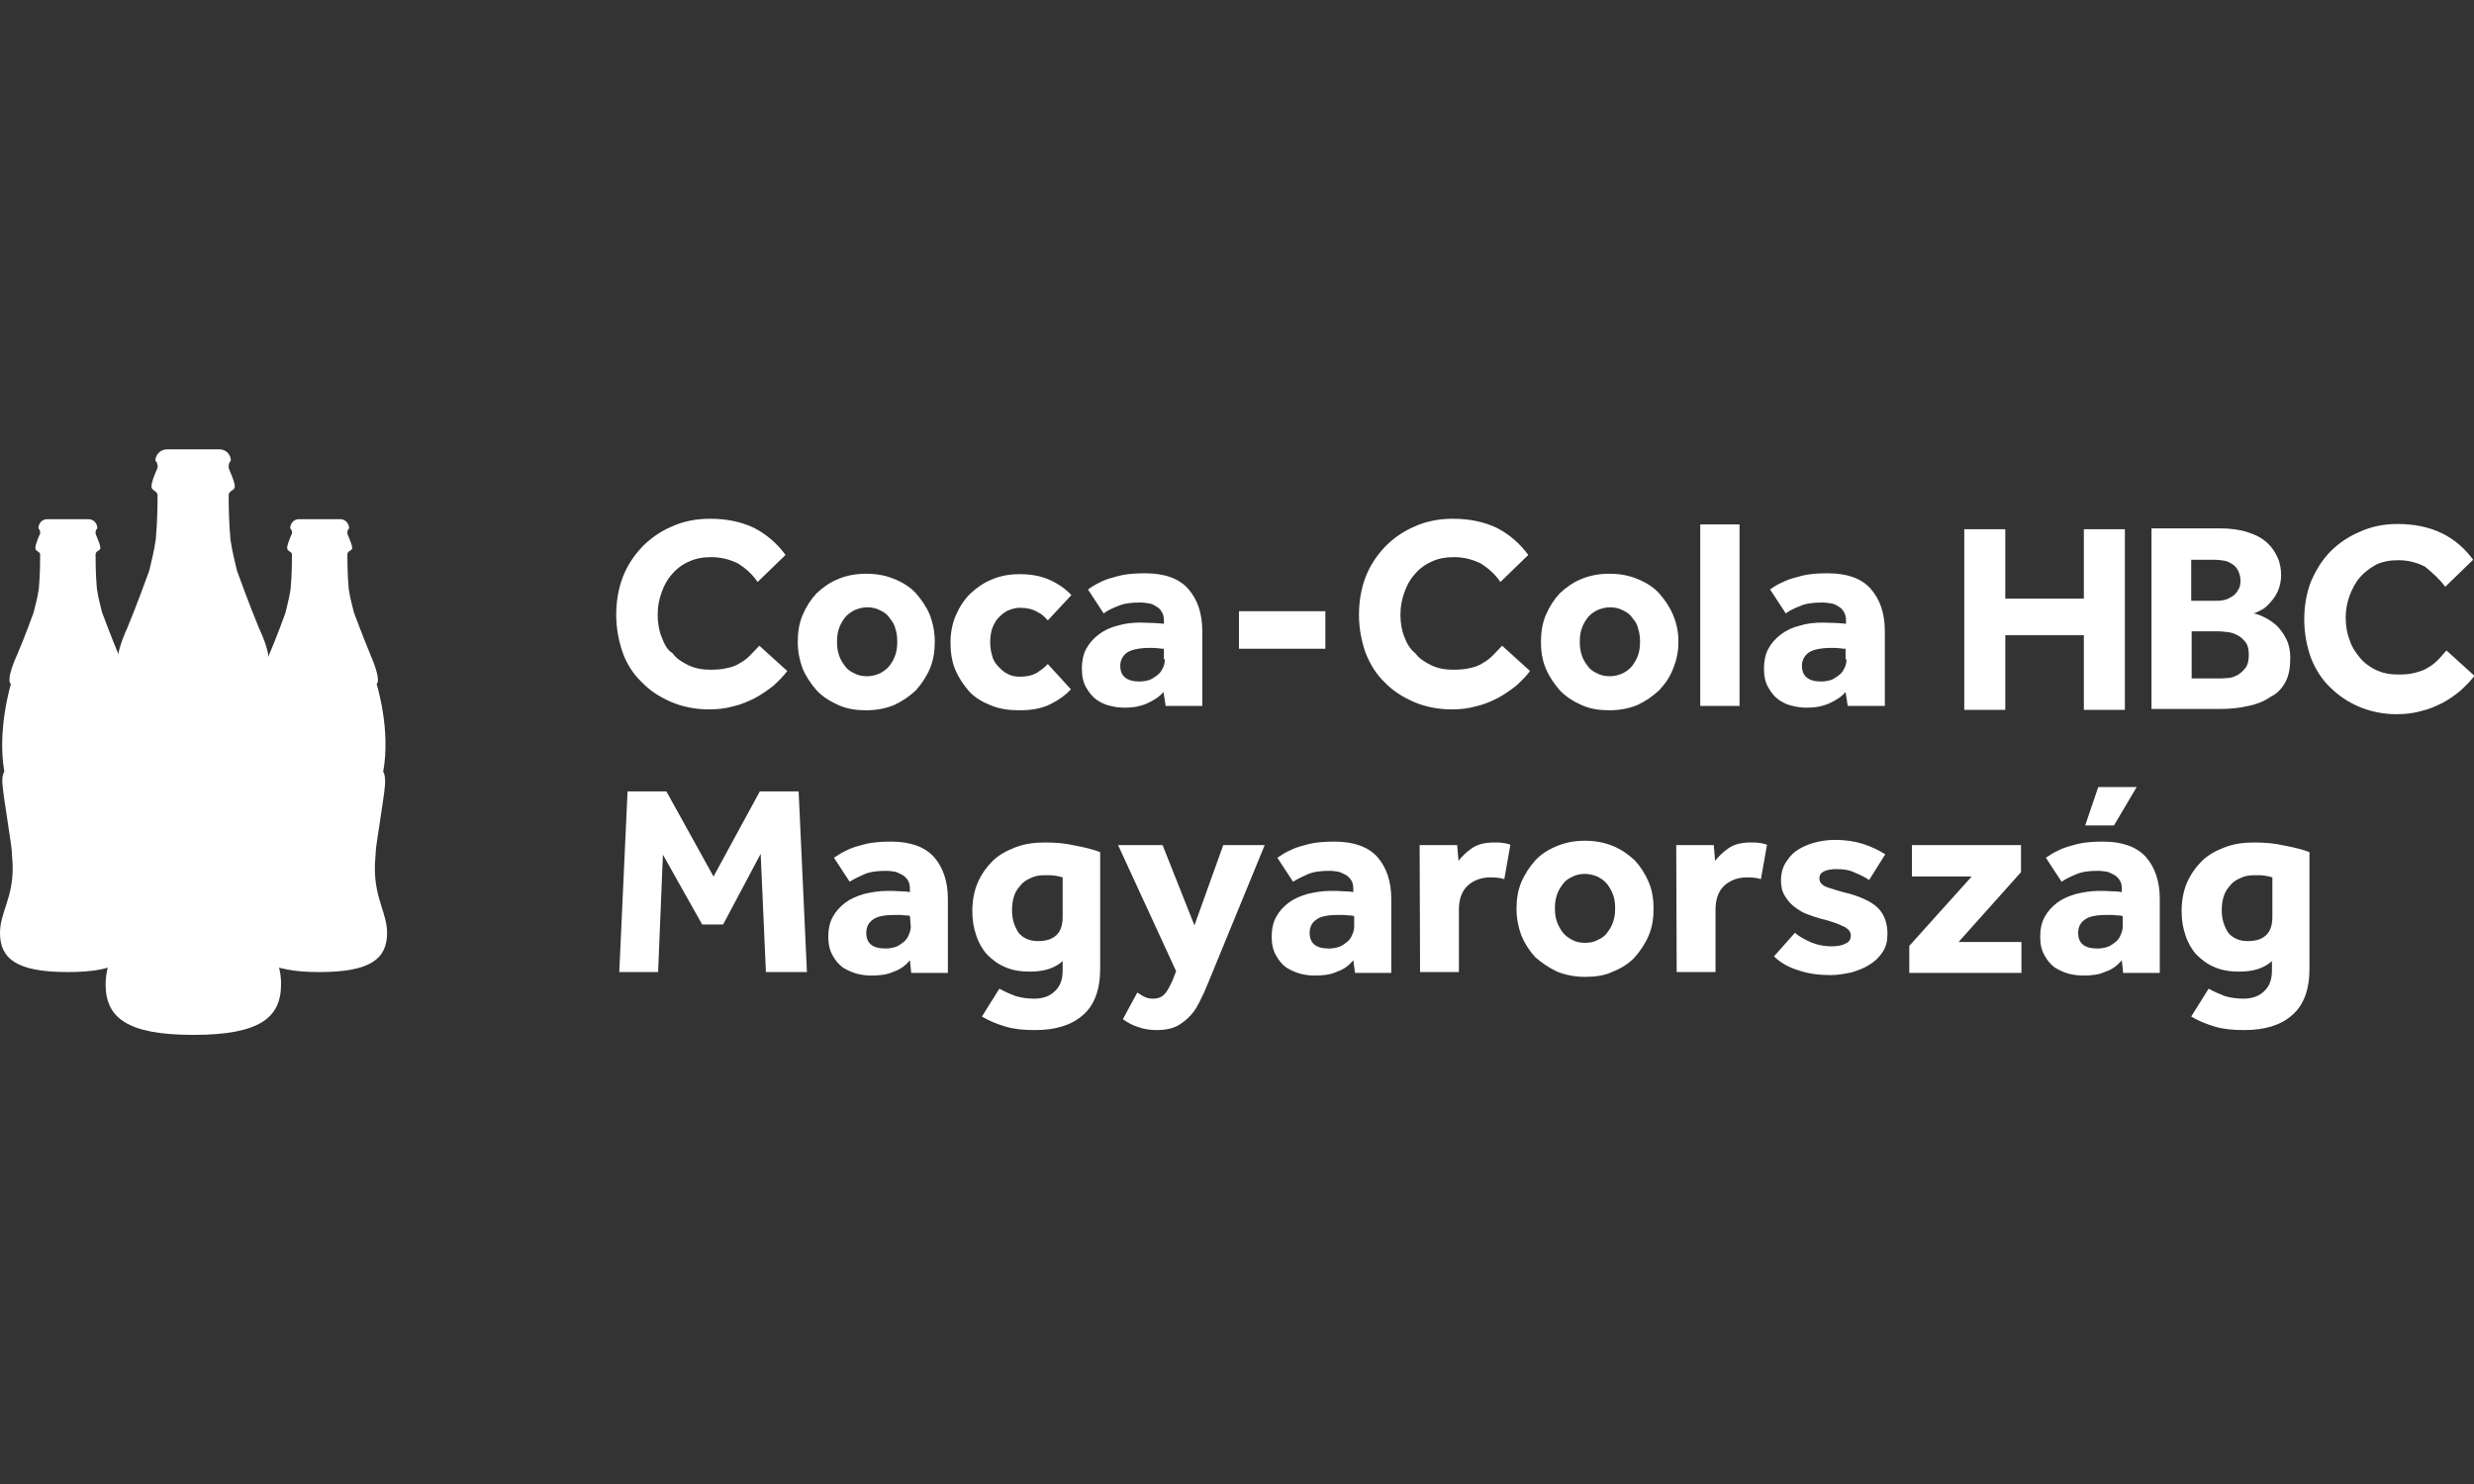 <?xml version="1.0" encoding="utf-8"?>
<!-- Generator: Adobe Illustrator 21.1.0, SVG Export Plug-In . SVG Version: 6.00 Build 0)  -->
<svg version="1.1" id="Layer_1" xmlns="http://www.w3.org/2000/svg" xmlns:xlink="http://www.w3.org/1999/xlink" x="0px" y="0px"
	 viewBox="0 0 566.9 340.2" style="enable-background:new 0 0 566.9 340.2;" xml:space="preserve">
<rect x="0" y="0" width="566.9" height="340.2" fill="#333333" stroke="none"/>
<style type="text/css">
	.st0{fill:#FFFFFF;}
</style>
<g>
	<path class="st0" d="M85.9,199.1c0-0.3,0-0.6,0-0.9c0.1-1.5,0.2-2.6,0.2-3.1c0-1.1,1.9-12.3,2.1-15c0.2-2.6-0.4-3.2-0.4-3.2
		c1.8-9.7-1.5-20.1-1.5-20.1c1.1-1-1.2-6.2-1.2-6.2c-1.8-4.3-4-10.2-4-10.2l0,0c-0.3-1.3-0.9-3.3-1.2-5.5c-0.3-3.3-0.3-6.7-0.3-7.8
		c0-0.9,1.1-0.8,1.1-1.5c0-0.9-1.1-3.1-1.1-3.3c0-0.2,0-0.6,0.1-0.8s0.3-0.4,0.3-0.4c0-1-0.8-2.1-2-2.1h-9.5c-1.2,0-2,1-2,2.1
		c0,0,0.2,0.2,0.3,0.4c0.1,0.2,0.1,0.7,0.1,0.8c-0.1,0.2-1.1,2.4-1.1,3.3c0,0.8,1.1,0.8,1.1,1.5c0,1.1,0,4.5-0.3,7.8
		c-0.3,2.2-0.9,4.2-1.2,5.6l0,0c0,0-2.2,6.1-4,10.2c0,0-2.4,5.2-1.2,6.2c0,0-3.2,10.4-1.5,20.1c0,0-0.7,0.7-0.4,3.2
		c0.2,2.6,2.1,13.9,2.1,15c0,0.4,0.1,1.5,0.2,3.1v0.8c0,6.8-2.9,10.2-2.9,14.7c0,5.9,3.7,9,15.5,9s15.5-3.1,15.5-9
		C88.7,209.4,85.9,206,85.9,199.1"/>
	<path class="st0" d="M28.2,199.1c0-0.3,0-0.6,0-0.9c0.1-1.5,0.2-2.6,0.2-3.1c0-1.1,1.9-12.5,2.1-15c0.2-2.6-0.4-3.2-0.4-3.2
		c1.8-9.7-1.5-20.1-1.5-20.1c1.2-1-1.2-6.2-1.2-6.2c-1.8-4.3-4-10.2-4-10.2l0,0c-0.3-1.3-0.9-3.3-1.2-5.5c-0.3-3.3-0.3-6.7-0.3-7.8
		c0-0.9,1.1-0.8,1.1-1.5c0-0.9-1.1-3.1-1.1-3.3c0-0.2,0-0.6,0.1-0.8s0.3-0.4,0.3-0.4c0-1.1-0.8-2.1-2-2.1h-9.5c-1.2,0-2,1-2,2.1
		c0,0,0.2,0.2,0.3,0.4c0.1,0.2,0.1,0.6,0.1,0.8c-0.1,0.2-1.1,2.4-1.1,3.3c0,0.8,1.1,0.8,1.1,1.5c0,1.1,0,4.5-0.3,7.8
		c-0.3,2.2-0.9,4.2-1.2,5.5l0,0c0,0-2.2,6.1-4,10.2c0,0-2.4,5.2-1.2,6.2c0,0-3.2,10.4-1.5,20.1c0,0-0.7,0.7-0.4,3.2
		c0.2,2.6,2.1,13.9,2.1,15c0,0.4,0.1,1.5,0.2,3.1v0.9c0,6.8-2.9,10.2-2.9,14.7c0,5.9,3.7,9,15.5,9s15.5-3.1,15.5-9
		C31,209.4,28.2,206.1,28.2,199.1"/>
	<path class="st0" d="M60.7,206.6c0-0.4,0-0.8,0-1.1c0.1-2,0.2-3.4,0.2-4c0-1.4,2.4-16,2.8-19.4c0.3-3.4-0.6-4.2-0.6-4.2
		c2.2-12.5-2-25.9-2-25.9c1.5-1.3-1.7-7.9-1.7-7.9c-2.3-5.5-5.1-13.3-5.1-13.3l0,0c-0.4-1.8-1.1-4.3-1.5-7.2
		c-0.4-4.3-0.4-8.7-0.4-10.1c0-1.1,1.4-1,1.4-2c0-1.2-1.4-4-1.4-4.3c0-0.2,0-0.7,0.1-1c0.1-0.3,0.4-0.6,0.4-0.6c0-1.3-1-2.6-2.6-2.6
		H38.2c-1.5,0-2.6,1.3-2.6,2.6c0,0,0.3,0.2,0.4,0.6c0.1,0.3,0.2,0.8,0.1,1c-0.1,0.3-1.4,3.1-1.4,4.3c0,1,1.4,1,1.4,2
		c0,1.4,0,5.8-0.4,10.1c-0.4,2.9-1.1,5.4-1.5,7.2l0,0c0,0-2.8,7.8-5.1,13.3c0,0-3.1,6.6-1.7,7.9c0,0-4.2,13.3-2,25.9
		c0,0-0.9,0.8-0.6,4.2c0.3,3.4,2.8,18,2.8,19.4c0,0.6,0.2,2,0.2,4v1.1c0,8.9-3.6,13.2-3.6,19c0,7.6,4.8,11.6,20.1,11.6
		s20.1-4,20.1-11.6C64.5,219.7,60.7,215.4,60.7,206.6"/>
	<path class="st0" d="M143.8,181.4h8.9l10.8,19.5l10.6-19.5h8.9l1.9,41.4h-9.4l-1.2-27.1l-8.6,16.2h-4.8l-9-16l-1.1,26.9h-8.9
		L143.8,181.4L143.8,181.4z M208.5,220.1c-1,1.2-2.2,2.1-3.7,2.6c-1.5,0.7-3.2,0.9-5.1,0.9c-1,0-2.1-0.1-3.3-0.4
		c-1.1-0.3-2.2-0.8-3.2-1.4c-1-0.7-1.8-1.7-2.4-2.8c-0.7-1.2-1-2.6-1-4.3s0.3-3.2,1-4.5c0.7-1.3,1.7-2.4,2.9-3.3s2.6-1.5,4.3-2
		c1.7-0.4,3.4-0.7,5.3-0.7c1,0,2.1,0,3.1,0.1c1.1,0,1.8,0.1,2.1,0.2v-0.7c0-0.8-0.1-1.4-0.4-1.9c-0.3-0.6-0.8-1-1.2-1.3
		c-0.6-0.3-1.1-0.6-1.8-0.8c-0.7-0.1-1.3-0.2-2.1-0.2c-2,0-3.6,0.2-5,0.8c-1.3,0.6-2.4,1.1-3.3,1.7l-3.6-5.5
		c0.7-0.4,1.3-0.9,2.1-1.3c0.8-0.4,1.8-0.9,2.8-1.2c1.1-0.3,2.3-0.7,3.6-0.9c1.3-0.2,2.9-0.3,4.6-0.3c4.4,0,7.7,1.2,9.8,3.5
		c2.1,2.4,3.2,5.6,3.2,9.6v17h-8.4L208.5,220.1L208.5,220.1z M208.5,209.9c-0.2,0-0.6-0.1-1.2-0.1c-0.6-0.1-1.2-0.1-2-0.1
		c-2.5,0-4.3,0.3-5.3,1.1c-1,0.7-1.5,1.7-1.5,3c0,2.4,1.4,3.6,4.4,3.6c0.7,0,1.4-0.1,2.1-0.3s1.3-0.6,1.8-1c0.6-0.4,1-0.9,1.3-1.5
		c0.3-0.7,0.6-1.3,0.6-2.2L208.5,209.9L208.5,209.9z M229,226.6c1.2,0.7,2.4,1.2,3.7,1.7c1.3,0.4,2.8,0.6,4.3,0.6
		c2,0,3.6-0.6,4.7-1.7c1.2-1.1,1.8-2.6,1.8-4.8v-2.1c-1.9,1.7-4.4,2.4-7.5,2.4c-2.1,0-4-0.3-5.6-1c-1.7-0.7-3-1.7-4.2-2.9
		c-1.1-1.2-2-2.8-2.5-4.4c-0.6-1.7-0.9-3.5-0.9-5.6c0-2.3,0.4-4.5,1.2-6.4c0.8-1.9,2-3.6,3.4-5c1.4-1.4,3.2-2.4,5.3-3.2
		c2.1-0.8,4.3-1.1,6.8-1.1c2.4,0,4.7,0.2,6.8,0.7c2.2,0.4,4.2,0.9,5.8,1.5v26.7c0,4.8-1.3,8.4-4,10.7c-2.6,2.3-6.3,3.4-10.9,3.4
		c-2.6,0-4.8-0.2-6.8-0.8c-2-0.6-3.7-1.3-5.4-2.3L229,226.6L229,226.6z M243.5,201.1c-0.6-0.2-1.2-0.3-1.8-0.4s-1.3-0.1-2.3-0.1
		c-1.3,0-2.4,0.2-3.3,0.7c-1,0.4-1.8,1-2.4,1.8c-0.7,0.8-1.1,1.5-1.4,2.5c-0.3,1-0.4,2-0.4,3.1c0,2.1,0.6,3.7,1.5,5.1
		c1,1.2,2.5,1.9,4.4,1.9c1.9,0,3.2-0.4,4.2-1.3c1-0.9,1.5-2.3,1.5-4.2L243.5,201.1L243.5,201.1z M260.6,227.5c0.6,0.3,1,0.7,1.7,1
		c0.6,0.3,1.2,0.4,2,0.4c1,0,1.8-0.3,2.4-0.9c0.7-0.6,1.2-1.7,1.9-3.1l0.9-2.3l-13.3-28.9h10.2l7.3,18.4l6.6-18.4h9.5l-11.9,29
		c-0.7,1.7-1.3,3.2-2,4.8c-0.7,1.5-1.4,3-2.3,4.3c-0.9,1.2-2.1,2.3-3.4,3.1c-1.3,0.8-3.1,1.2-5.1,1.2c-1.5,0-3-0.2-4.3-0.7
		c-1.3-0.4-2.4-1-3.5-1.8L260.6,227.5L260.6,227.5z M310.1,220.1c-1,1.2-2.2,2.1-3.7,2.6c-1.5,0.7-3.2,0.9-5.1,0.9
		c-1,0-2.1-0.1-3.3-0.4c-1.1-0.3-2.2-0.8-3.2-1.4c-1-0.7-1.8-1.7-2.4-2.8c-0.7-1.2-1-2.6-1-4.3s0.3-3.2,1-4.5
		c0.7-1.3,1.7-2.4,2.9-3.3s2.6-1.5,4.3-2c1.7-0.4,3.4-0.7,5.3-0.7c1,0,2.1,0,3.1,0.1c1.1,0,1.8,0.1,2.1,0.2v-0.7
		c0-0.8-0.1-1.4-0.4-1.9c-0.3-0.6-0.8-1-1.2-1.3c-0.6-0.3-1.1-0.6-1.8-0.8c-0.7-0.1-1.3-0.2-2.1-0.2c-2,0-3.6,0.2-5,0.8
		c-1.3,0.6-2.4,1.1-3.3,1.7l-3.6-5.5c0.7-0.4,1.3-0.9,2.1-1.3c0.8-0.4,1.8-0.9,2.8-1.2c1.1-0.3,2.3-0.7,3.6-0.9
		c1.3-0.2,2.9-0.3,4.6-0.3c4.4,0,7.7,1.2,9.8,3.5c2.1,2.4,3.2,5.6,3.2,9.6v17h-8.3L310.1,220.1L310.1,220.1z M310.1,209.9
		c-0.2,0-0.6-0.1-1.2-0.1c-0.6-0.1-1.2-0.1-2-0.1c-2.5,0-4.3,0.3-5.3,1.1c-1,0.7-1.5,1.7-1.5,3c0,2.4,1.4,3.6,4.4,3.6
		c0.7,0,1.4-0.1,2.1-0.3c0.7-0.2,1.3-0.6,1.8-1c0.6-0.4,1-0.9,1.3-1.5c0.3-0.7,0.6-1.3,0.6-2.2v-2.4H310.1z M325.3,193.7h8.6
		l0.3,3.6c0.8-1,1.8-2,3.1-2.9c1.3-0.9,3-1.3,5.1-1.3c0.8,0,1.4,0,2,0.1c0.6,0.1,1.1,0.2,1.7,0.4l-1.4,7.9c-0.9-0.3-2-0.4-3.2-0.4
		c-2.1,0-3.9,0.7-5.2,1.9c-1.3,1.2-2,3.1-2,5.4v14.4h-8.9L325.3,193.7L325.3,193.7z M347.5,208.3c0-2.2,0.3-4.2,1.1-6.1
		c0.8-1.9,1.9-3.5,3.2-5c1.3-1.4,3-2.5,5-3.3c1.9-0.8,4.1-1.2,6.4-1.2c2.3,0,4.4,0.4,6.4,1.2c1.9,0.8,3.5,1.9,5,3.3
		c1.3,1.4,2.4,3.1,3.2,5c0.8,1.9,1.1,3.9,1.1,6.1s-0.3,4.2-1.1,6.1c-0.8,1.9-1.9,3.5-3.2,5c-1.3,1.4-3,2.5-5,3.3
		c-1.9,0.9-4,1.2-6.4,1.2c-2.3,0-4.4-0.4-6.4-1.2c-1.9-0.9-3.5-2-5-3.3c-1.3-1.4-2.4-3.1-3.2-5C347.9,212.5,347.5,210.4,347.5,208.3
		L347.5,208.3z M363.2,216.1c1.1,0,2.1-0.2,3-0.7c0.9-0.4,1.7-1,2.2-1.8c0.6-0.8,1-1.5,1.3-2.5c0.3-0.9,0.4-1.9,0.4-2.9
		c0-1-0.1-2-0.4-2.9c-0.3-0.9-0.8-1.8-1.3-2.5c-0.6-0.8-1.3-1.3-2.2-1.8c-0.9-0.4-1.9-0.7-3-0.7c-1.1,0-2.1,0.2-3,0.7
		c-0.9,0.4-1.7,1-2.2,1.8c-0.6,0.8-1,1.5-1.3,2.5c-0.3,0.9-0.4,1.9-0.4,2.9c0,1,0.1,2,0.4,2.9s0.8,1.8,1.3,2.5
		c0.6,0.8,1.3,1.3,2.2,1.8S362.1,216.1,363.2,216.1L363.2,216.1z M384.1,193.7h8.6l0.3,3.6c0.8-1,1.8-2,3.1-2.9
		c1.3-0.9,3-1.3,5.1-1.3c0.8,0,1.4,0,2,0.1c0.6,0.1,1.1,0.2,1.7,0.4l-1.4,7.9c-0.9-0.3-2-0.4-3.2-0.4c-2.1,0-3.9,0.7-5.2,1.9
		c-1.3,1.2-2,3.1-2,5.4v14.4h-8.9L384.1,193.7L384.1,193.7z M411.3,213.8c1,0.9,2.2,1.5,3.7,2.2c1.5,0.6,3.1,0.9,4.5,0.9
		c1.3,0,2.4-0.1,3.3-0.6c0.9-0.3,1.3-1,1.3-1.9c0-0.3-0.1-0.7-0.3-1c-0.2-0.3-0.6-0.6-1-0.9c-0.6-0.2-1.2-0.6-2.1-0.9
		c-0.9-0.3-2-0.7-3.4-1c-1.1-0.3-2.2-0.7-3.3-1.1c-1.1-0.4-2.1-1.1-3-1.8c-0.9-0.7-1.5-1.5-2.1-2.5c-0.6-1-0.8-2.2-0.8-3.5
		c0-1.3,0.3-2.6,0.9-3.7c0.7-1.1,1.4-2.1,2.5-2.9c1.1-0.8,2.4-1.4,4-1.9c1.5-0.4,3.2-0.7,4.8-0.7c2.5,0,4.6,0.3,6.5,0.9
		s3.6,1.4,5.2,2.4l-3.7,5.9c-1-0.7-2.1-1.2-3.3-1.7c-1.2-0.6-2.6-0.8-4.2-0.8c-1.3,0-2.3,0.2-3,0.6c-0.7,0.4-0.9,0.9-0.9,1.5
		c0,1,0.7,1.7,1.9,2.1c1.3,0.4,3,1,5.2,1.5c3,0.9,5.2,2,6.5,3.4c1.3,1.4,2,3.4,2,5.7c0,1.7-0.3,3-1.1,4.2s-1.7,2.1-3,2.9
		c-1.2,0.8-2.6,1.3-4.2,1.8c-1.5,0.3-3.1,0.6-4.7,0.6c-2.6,0-5.1-0.3-7.4-1.1c-2.3-0.7-4.2-1.8-5.6-3.2L411.3,213.8L411.3,213.8z
		 M437.5,216.8l14.3-15.9h-13.7v-7.2h25v6.2l-14.3,16h14.4v7.1h-25.7v-6.2H437.5z M486.2,220.1c-1,1.2-2.2,2.1-3.7,2.6
		c-1.5,0.7-3.2,0.9-5.1,0.9c-1,0-2.1-0.1-3.3-0.4c-1.1-0.3-2.2-0.8-3.2-1.4c-1-0.7-1.8-1.7-2.4-2.8c-0.7-1.2-1-2.6-1-4.3
		s0.3-3.2,1-4.5c0.7-1.3,1.7-2.4,2.9-3.3s2.6-1.5,4.3-2c1.7-0.4,3.4-0.7,5.3-0.7c1,0,2.1,0,3.1,0.1c1.1,0,1.8,0.1,2.1,0.2v-0.7
		c0-0.8-0.1-1.4-0.4-1.9c-0.3-0.6-0.8-1-1.2-1.3c-0.6-0.3-1.1-0.6-1.8-0.8c-0.7-0.1-1.3-0.2-2.1-0.2c-2,0-3.6,0.2-5,0.8
		s-2.4,1.1-3.3,1.7l-3.6-5.5c0.7-0.4,1.3-0.9,2.1-1.3c0.8-0.4,1.8-0.9,2.8-1.2c1.1-0.3,2.3-0.7,3.6-0.9c1.3-0.2,2.9-0.3,4.6-0.3
		c4.4,0,7.7,1.2,9.8,3.5c2.1,2.4,3.2,5.6,3.2,9.6v17h-8.4L486.2,220.1L486.2,220.1z M486.2,209.9c-0.2,0-0.6-0.1-1.2-0.1
		c-0.6-0.1-1.2-0.1-2-0.1c-2.5,0-4.3,0.3-5.3,1.1c-1,0.7-1.5,1.7-1.5,3c0,2.4,1.4,3.6,4.4,3.6c0.7,0,1.4-0.1,2.1-0.3
		c0.7-0.2,1.3-0.6,1.8-1c0.6-0.4,1-0.9,1.3-1.5c0.3-0.7,0.6-1.3,0.6-2.2v-2.4H486.2z M480.8,180.4h8.8l-5.2,8.8h-6.6L480.8,180.4
		L480.8,180.4z M506.1,226.6c1.2,0.7,2.4,1.2,3.7,1.7c1.3,0.4,2.8,0.6,4.3,0.6c2,0,3.6-0.6,4.7-1.7c1.2-1.1,1.8-2.6,1.8-4.8v-2.1
		c-1.9,1.7-4.4,2.4-7.5,2.4c-2.1,0-4-0.3-5.6-1c-1.7-0.7-3-1.7-4.2-2.9c-1.1-1.2-2-2.8-2.5-4.4c-0.6-1.7-0.9-3.5-0.9-5.6
		c0-2.3,0.4-4.5,1.2-6.4s2-3.6,3.4-5c1.4-1.4,3.2-2.4,5.3-3.2c2.1-0.8,4.3-1.1,6.8-1.1c2.4,0,4.7,0.2,6.8,0.7
		c2.2,0.4,4.2,0.9,5.8,1.5v26.7c0,4.8-1.3,8.4-4,10.7c-2.6,2.3-6.3,3.4-10.9,3.4c-2.6,0-4.8-0.2-6.8-0.8c-2-0.6-3.7-1.3-5.4-2.3
		L506.1,226.6L506.1,226.6z M520.7,201.1c-0.6-0.2-1.2-0.3-1.8-0.4c-0.6-0.1-1.3-0.1-2.3-0.1c-1.3,0-2.4,0.2-3.3,0.7
		c-1,0.4-1.8,1-2.4,1.8c-0.7,0.8-1.1,1.5-1.4,2.5c-0.3,1-0.4,2-0.4,3.1c0,2.1,0.6,3.7,1.5,5.1c1,1.2,2.5,1.9,4.4,1.9
		s3.2-0.4,4.2-1.3c1-0.9,1.5-2.3,1.5-4.2L520.7,201.1L520.7,201.1z"/>
	<path class="st0" d="M151.6,146c-0.6-1.5-0.9-3.3-0.9-5.1c0-1.8,0.3-3.5,0.9-5.1c0.6-1.7,1.3-3,2.4-4.2c1-1.2,2.3-2.2,3.9-2.9
		c1.5-0.7,3.2-1,5.1-1c2.4,0,4.4,0.6,6.2,1.5c1.7,1.1,3.2,2.4,4.4,4.2l6.4-6.2c-1.9-2.6-4.3-4.7-7.2-6.2c-2.9-1.4-6.3-2.1-10.1-2.1
		c-3.2,0-6.2,0.6-8.8,1.8c-2.6,1.1-5,2.8-6.8,4.7c-1.9,2-3.4,4.3-4.4,6.9c-1,2.6-1.5,5.6-1.5,8.6c0,3.2,0.6,6.1,1.5,8.7
		s2.5,5,4.4,6.8c1.9,2,4.2,3.4,6.7,4.5c2.6,1.1,5.5,1.7,8.7,1.7c1.9,0,3.7-0.2,5.5-0.7c1.8-0.4,3.4-1.1,5-1.9
		c1.5-0.8,2.9-1.8,4.2-2.8c1.2-1.1,2.3-2.2,3.2-3.4l-6.4-5.8c-0.7,0.7-1.3,1.4-2,2.1c-0.7,0.7-1.4,1.3-2.3,1.8c-0.9,0.6-1.9,1-3,1.2
		c-1.1,0.3-2.4,0.4-3.9,0.4c-1.9,0-3.5-0.3-5-1c-1.4-0.7-2.8-1.5-3.7-2.8C152.9,149,152.2,147.6,151.6,146 M205.6,147.1
		c0,1-0.1,2-0.4,2.9c-0.3,1-0.8,1.8-1.3,2.5s-1.3,1.3-2.2,1.8c-0.9,0.4-1.9,0.7-3,0.7c-1.1,0-2.1-0.2-3-0.7c-0.9-0.4-1.7-1-2.2-1.8
		c-0.6-0.8-1-1.5-1.3-2.5c-0.3-0.9-0.4-1.9-0.4-2.9c0-1,0.1-2,0.4-2.9c0.3-1,0.8-1.8,1.3-2.5c0.6-0.8,1.3-1.3,2.2-1.8
		c0.9-0.4,1.9-0.7,3-0.7c1.1,0,2.1,0.2,3,0.7c0.9,0.4,1.7,1,2.2,1.8c0.6,0.8,1.1,1.5,1.3,2.5C205.5,145.1,205.6,146.1,205.6,147.1
		 M213.1,153.2c0.8-1.9,1.1-4,1.1-6.1c0-2.2-0.4-4.2-1.1-6.1c-0.8-1.9-1.9-3.5-3.2-5c-1.3-1.4-3-2.5-5-3.3c-1.9-0.8-4.1-1.2-6.4-1.2
		s-4.5,0.4-6.4,1.2c-2,0.8-3.6,2-5,3.3c-1.3,1.4-2.4,3.1-3.2,5s-1.1,4-1.1,6.1c0,2.2,0.4,4.2,1.1,6.1c0.8,1.9,1.9,3.5,3.2,5
		c1.3,1.4,3,2.5,5,3.4s4.1,1.2,6.4,1.2s4.4-0.4,6.4-1.2c1.9-0.9,3.5-2,5-3.4C211.2,156.7,212.3,155.1,213.1,153.2 M240.1,142.2
		l5.4-5.8c-1.3-1.4-3-2.6-5-3.5c-2-0.9-4.3-1.3-6.9-1.3c-2.3,0-4.4,0.4-6.3,1.2c-2,0.8-3.6,2-5,3.3c-1.4,1.4-2.5,3.1-3.3,5
		c-0.8,1.9-1.2,4-1.2,6.1c0,2.3,0.3,4.4,1.1,6.3c0.8,1.9,1.9,3.5,3.2,5c1.3,1.4,3,2.4,5,3.2c2,0.8,4.1,1.1,6.5,1.1
		c2.8,0,5.1-0.4,7.1-1.4c2-1,3.5-2.1,4.7-3.4l-5.3-5.8c-0.7,0.7-1.4,1.3-2.5,2c-1,0.6-2.3,0.9-3.9,0.9c-1.1,0-2.1-0.2-2.9-0.7
		c-0.9-0.4-1.5-1.1-2.2-1.8c-0.7-0.8-1.1-1.5-1.3-2.5c-0.3-1-0.4-1.9-0.4-2.9c0-1,0.1-2,0.4-3c0.3-0.9,0.8-1.8,1.3-2.4
		c0.6-0.7,1.3-1.3,2.2-1.8c0.9-0.4,1.9-0.7,2.9-0.7c1.5,0,2.9,0.3,3.9,0.9C238.7,140.7,239.4,141.4,240.1,142.2 M266.9,151.2
		c0,0.9-0.2,1.5-0.6,2.2c-0.3,0.7-0.8,1.1-1.3,1.5c-0.6,0.4-1.1,0.8-1.8,1s-1.4,0.3-2.1,0.3c-2.9,0-4.4-1.2-4.4-3.6
		c0-1.3,0.6-2.3,1.5-3c1-0.7,2.9-1.1,5.3-1.1c0.8,0,1.4,0,2,0.1c0.6,0.1,1,0.1,1.2,0.1v2.4H266.9z M267.1,161.8h8.4v-17.1
		c0-4.1-1.1-7.3-3.2-9.7c-2.1-2.4-5.4-3.6-9.9-3.6c-1.8,0-3.3,0.1-4.6,0.3c-1.3,0.2-2.5,0.6-3.6,0.9c-1.1,0.3-2,0.8-2.8,1.2
		c-0.8,0.4-1.5,0.9-2.1,1.3l3.6,5.5c0.9-0.7,2-1.2,3.3-1.7c1.3-0.6,3-0.8,5-0.8c0.8,0,1.4,0.1,2.1,0.2c0.7,0.1,1.2,0.4,1.8,0.8
		c0.6,0.3,0.9,0.8,1.2,1.3c0.3,0.6,0.4,1.1,0.4,1.9v0.7c-0.3-0.1-1-0.1-2.1-0.2c-1.1,0-2.1-0.1-3.2-0.1c-1.9,0-3.7,0.2-5.3,0.7
		c-1.7,0.4-3.1,1.1-4.3,2s-2.2,2-2.9,3.3c-0.7,1.3-1,2.9-1,4.5c0,1.8,0.3,3.2,1,4.4c0.7,1.2,1.4,2.1,2.4,2.8c1,0.7,2.1,1.2,3.2,1.4
		c1.1,0.3,2.2,0.4,3.3,0.4c1.9,0,3.5-0.3,5.1-1c1.5-0.7,2.8-1.5,3.7-2.6L267.1,161.8L267.1,161.8z M283.9,148.7h19.8v-8.6h-19.8
		V148.7L283.9,148.7z M321.8,146c-0.6-1.5-0.9-3.3-0.9-5.1c0-1.8,0.3-3.5,0.9-5.1c0.6-1.7,1.3-3,2.4-4.2c1-1.2,2.3-2.2,3.9-2.9
		c1.5-0.7,3.2-1,5.1-1c2.4,0,4.4,0.6,6.2,1.5c1.7,1.1,3.2,2.4,4.4,4.2l6.4-6.2c-1.9-2.6-4.3-4.7-7.2-6.2c-2.9-1.4-6.3-2.1-10.1-2.1
		c-3.2,0-6.2,0.6-8.8,1.8c-2.6,1.1-5,2.8-6.8,4.7c-1.9,2-3.4,4.3-4.4,6.9c-1,2.6-1.5,5.6-1.5,8.6c0,3.2,0.6,6.1,1.5,8.7
		c1,2.6,2.5,5,4.4,6.8c1.9,2,4.2,3.4,6.7,4.5c2.6,1.1,5.5,1.7,8.7,1.7c1.9,0,3.7-0.2,5.5-0.7c1.8-0.4,3.4-1.1,5-1.9
		c1.5-0.8,2.9-1.8,4.2-2.8c1.2-1.1,2.3-2.2,3.2-3.4l-6.4-5.8c-0.7,0.7-1.3,1.4-2,2.1c-0.7,0.7-1.4,1.3-2.3,1.8c-0.9,0.6-1.9,1-3,1.2
		c-1.1,0.3-2.4,0.4-3.9,0.4c-1.9,0-3.5-0.3-5-1c-1.4-0.7-2.8-1.5-3.7-2.8C323.3,149,322.4,147.6,321.8,146 M375.8,147.1
		c0,1-0.1,2-0.4,2.9c-0.3,1-0.8,1.8-1.3,2.5c-0.6,0.8-1.3,1.3-2.2,1.8c-0.9,0.4-1.9,0.7-3,0.7c-1.1,0-2.1-0.2-3-0.7
		c-0.9-0.4-1.7-1-2.2-1.8c-0.6-0.8-1-1.5-1.3-2.5c-0.3-0.9-0.4-1.9-0.4-2.9c0-1,0.1-2,0.4-2.9c0.3-1,0.8-1.8,1.3-2.5
		c0.6-0.8,1.3-1.3,2.2-1.8c0.9-0.4,1.9-0.7,3-0.7c1.1,0,2.1,0.2,3,0.7c0.9,0.4,1.7,1,2.2,1.8c0.7,0.8,1.1,1.5,1.3,2.5
		C375.7,145.1,375.8,146.1,375.8,147.1 M383.4,153.2c0.8-1.9,1.2-4,1.2-6.1c0-2.2-0.4-4.2-1.2-6.1s-1.9-3.5-3.2-5
		c-1.3-1.4-3-2.5-5-3.3c-1.9-0.8-4.1-1.2-6.4-1.2s-4.5,0.4-6.4,1.2c-2,0.8-3.6,2-5,3.3c-1.3,1.4-2.4,3.1-3.2,5
		c-0.8,1.9-1.1,4-1.1,6.1c0,2.2,0.3,4.2,1.1,6.1s1.9,3.5,3.2,5c1.3,1.4,3,2.5,5,3.4s4.1,1.2,6.4,1.2c2.3,0,4.4-0.4,6.4-1.2
		c1.9-0.9,3.5-2,5-3.4C381.6,156.7,382.7,155.1,383.4,153.2 M389.6,161.8h9v-41.6h-9V161.8L389.6,161.8z M423.1,151.2
		c0,0.9-0.2,1.5-0.6,2.2c-0.3,0.7-0.8,1.1-1.3,1.5c-0.6,0.4-1.1,0.8-1.8,1c-0.7,0.2-1.4,0.3-2.1,0.3c-2.9,0-4.4-1.2-4.4-3.6
		c0-1.3,0.6-2.3,1.5-3c1-0.7,2.8-1.1,5.3-1.1c0.8,0,1.4,0,2,0.1c0.6,0.1,1,0.1,1.2,0.1v2.4H423.1z M423.4,161.8h8.5v-17.1
		c0-4.1-1.1-7.3-3.2-9.7c-2.1-2.4-5.4-3.6-9.9-3.6c-1.8,0-3.3,0.1-4.6,0.3s-2.5,0.6-3.6,0.9c-1.1,0.3-2,0.8-2.9,1.2
		c-0.8,0.4-1.5,0.9-2.1,1.3l3.6,5.5c0.9-0.7,2-1.2,3.3-1.7c1.3-0.6,3-0.8,5-0.8c0.8,0,1.4,0.1,2.1,0.2c0.7,0.1,1.2,0.4,1.8,0.8
		c0.6,0.3,0.9,0.8,1.2,1.3c0.3,0.6,0.4,1.1,0.4,1.9v0.7c-0.3-0.1-1-0.1-2.1-0.2c-1.1,0-2.1-0.1-3.2-0.1c-1.9,0-3.7,0.2-5.3,0.7
		c-1.7,0.4-3.1,1.1-4.3,2s-2.2,2-2.9,3.3c-0.7,1.3-1,2.9-1,4.5c0,1.8,0.3,3.2,1,4.4c0.7,1.2,1.4,2.1,2.4,2.8c1,0.7,2.1,1.2,3.2,1.4
		c1.1,0.3,2.2,0.4,3.3,0.4c1.9,0,3.5-0.3,5.1-1c1.5-0.7,2.8-1.5,3.7-2.6L423.4,161.8L423.4,161.8z M477.5,162.7h9.4v-41.4h-9.4v15.9
		h-18v-15.9h-9.4v41.4h9.4v-17.1h18V162.7L477.5,162.7z M515.3,150.1c0,1.2-0.2,2.2-0.7,2.9s-1.1,1.2-1.8,1.7
		c-0.7,0.3-1.4,0.7-2.3,0.7c-0.9,0.1-1.5,0.1-2.2,0.1h-6.1v-10.8h6.1c0.7,0,1.4,0.1,2.3,0.2c0.9,0.1,1.5,0.4,2.3,0.8
		c0.7,0.4,1.3,1,1.8,1.7C515.1,148,515.3,148.9,515.3,150.1 M513.4,133.1c0,0.9-0.2,1.7-0.6,2.2c-0.3,0.6-0.8,1.1-1.3,1.4
		c-0.6,0.3-1.1,0.7-1.8,0.8c-0.7,0.2-1.4,0.2-2.1,0.2h-5.5v-9.4h5.5c0.7,0,1.3,0.1,2,0.2c0.7,0.1,1.3,0.4,1.9,0.8
		c0.6,0.3,1,0.9,1.3,1.4C513.2,131.5,513.4,132.3,513.4,133.1 M523.7,156.3c0.8-1.5,1.1-3.3,1.1-5.5c0-1.7-0.3-3.1-0.9-4.3
		c-0.6-1.2-1.3-2.2-2.2-3.1c-0.9-0.8-1.8-1.4-2.8-1.9s-1.8-0.8-2.5-0.9c0.4-0.1,1-0.4,1.8-0.8c0.8-0.4,1.4-1,2.1-1.8
		c0.7-0.8,1.2-1.5,1.7-2.6c0.4-1,0.7-2.2,0.7-3.5c0-1.4-0.2-2.8-0.8-4.1s-1.3-2.4-2.4-3.4c-1.1-1-2.5-1.8-4.4-2.4
		c-1.8-0.6-4-0.9-6.5-0.9H493v41.4h15.5c2.5,0,4.7-0.2,6.7-0.7c2-0.4,3.7-1.1,5.1-2.1C521.8,159,522.9,157.8,523.7,156.3
		 M560.3,134.5l6.4-6.2c-1.9-2.6-4.3-4.7-7.2-6.1c-2.9-1.4-6.3-2.1-10.1-2.1c-3.2,0-6.1,0.6-8.7,1.8c-2.6,1.1-4.8,2.6-6.8,4.6
		c-1.9,2-3.3,4.3-4.4,6.9c-1,2.6-1.5,5.5-1.5,8.6c0,3.2,0.6,6.1,1.5,8.7c1,2.6,2.5,5,4.4,6.8c1.9,1.9,4.1,3.4,6.7,4.5
		c2.6,1.1,5.5,1.7,8.6,1.7c1.9,0,3.7-0.2,5.5-0.7c1.8-0.4,3.4-1.1,5-1.9c1.5-0.8,2.9-1.8,4.1-2.8c1.2-1.1,2.3-2.2,3.2-3.4l-6.4-5.8
		c-0.7,0.7-1.2,1.4-1.9,2.1c-0.7,0.7-1.4,1.3-2.3,1.8c-0.9,0.6-1.9,0.9-3,1.2c-1.1,0.3-2.4,0.4-3.9,0.4c-1.9,0-3.4-0.3-5-1
		c-1.4-0.7-2.6-1.5-3.7-2.8c-1-1.2-1.9-2.5-2.4-4.1c-0.6-1.5-0.9-3.3-0.9-5.1c0-1.8,0.3-3.4,0.9-5.1c0.6-1.5,1.3-3,2.4-4.2
		c1-1.2,2.3-2.1,3.7-2.9c1.5-0.7,3.2-1,5.1-1c2.3,0,4.4,0.6,6.1,1.5C557.5,131.4,559.1,132.8,560.3,134.5"/>
</g>
</svg>
